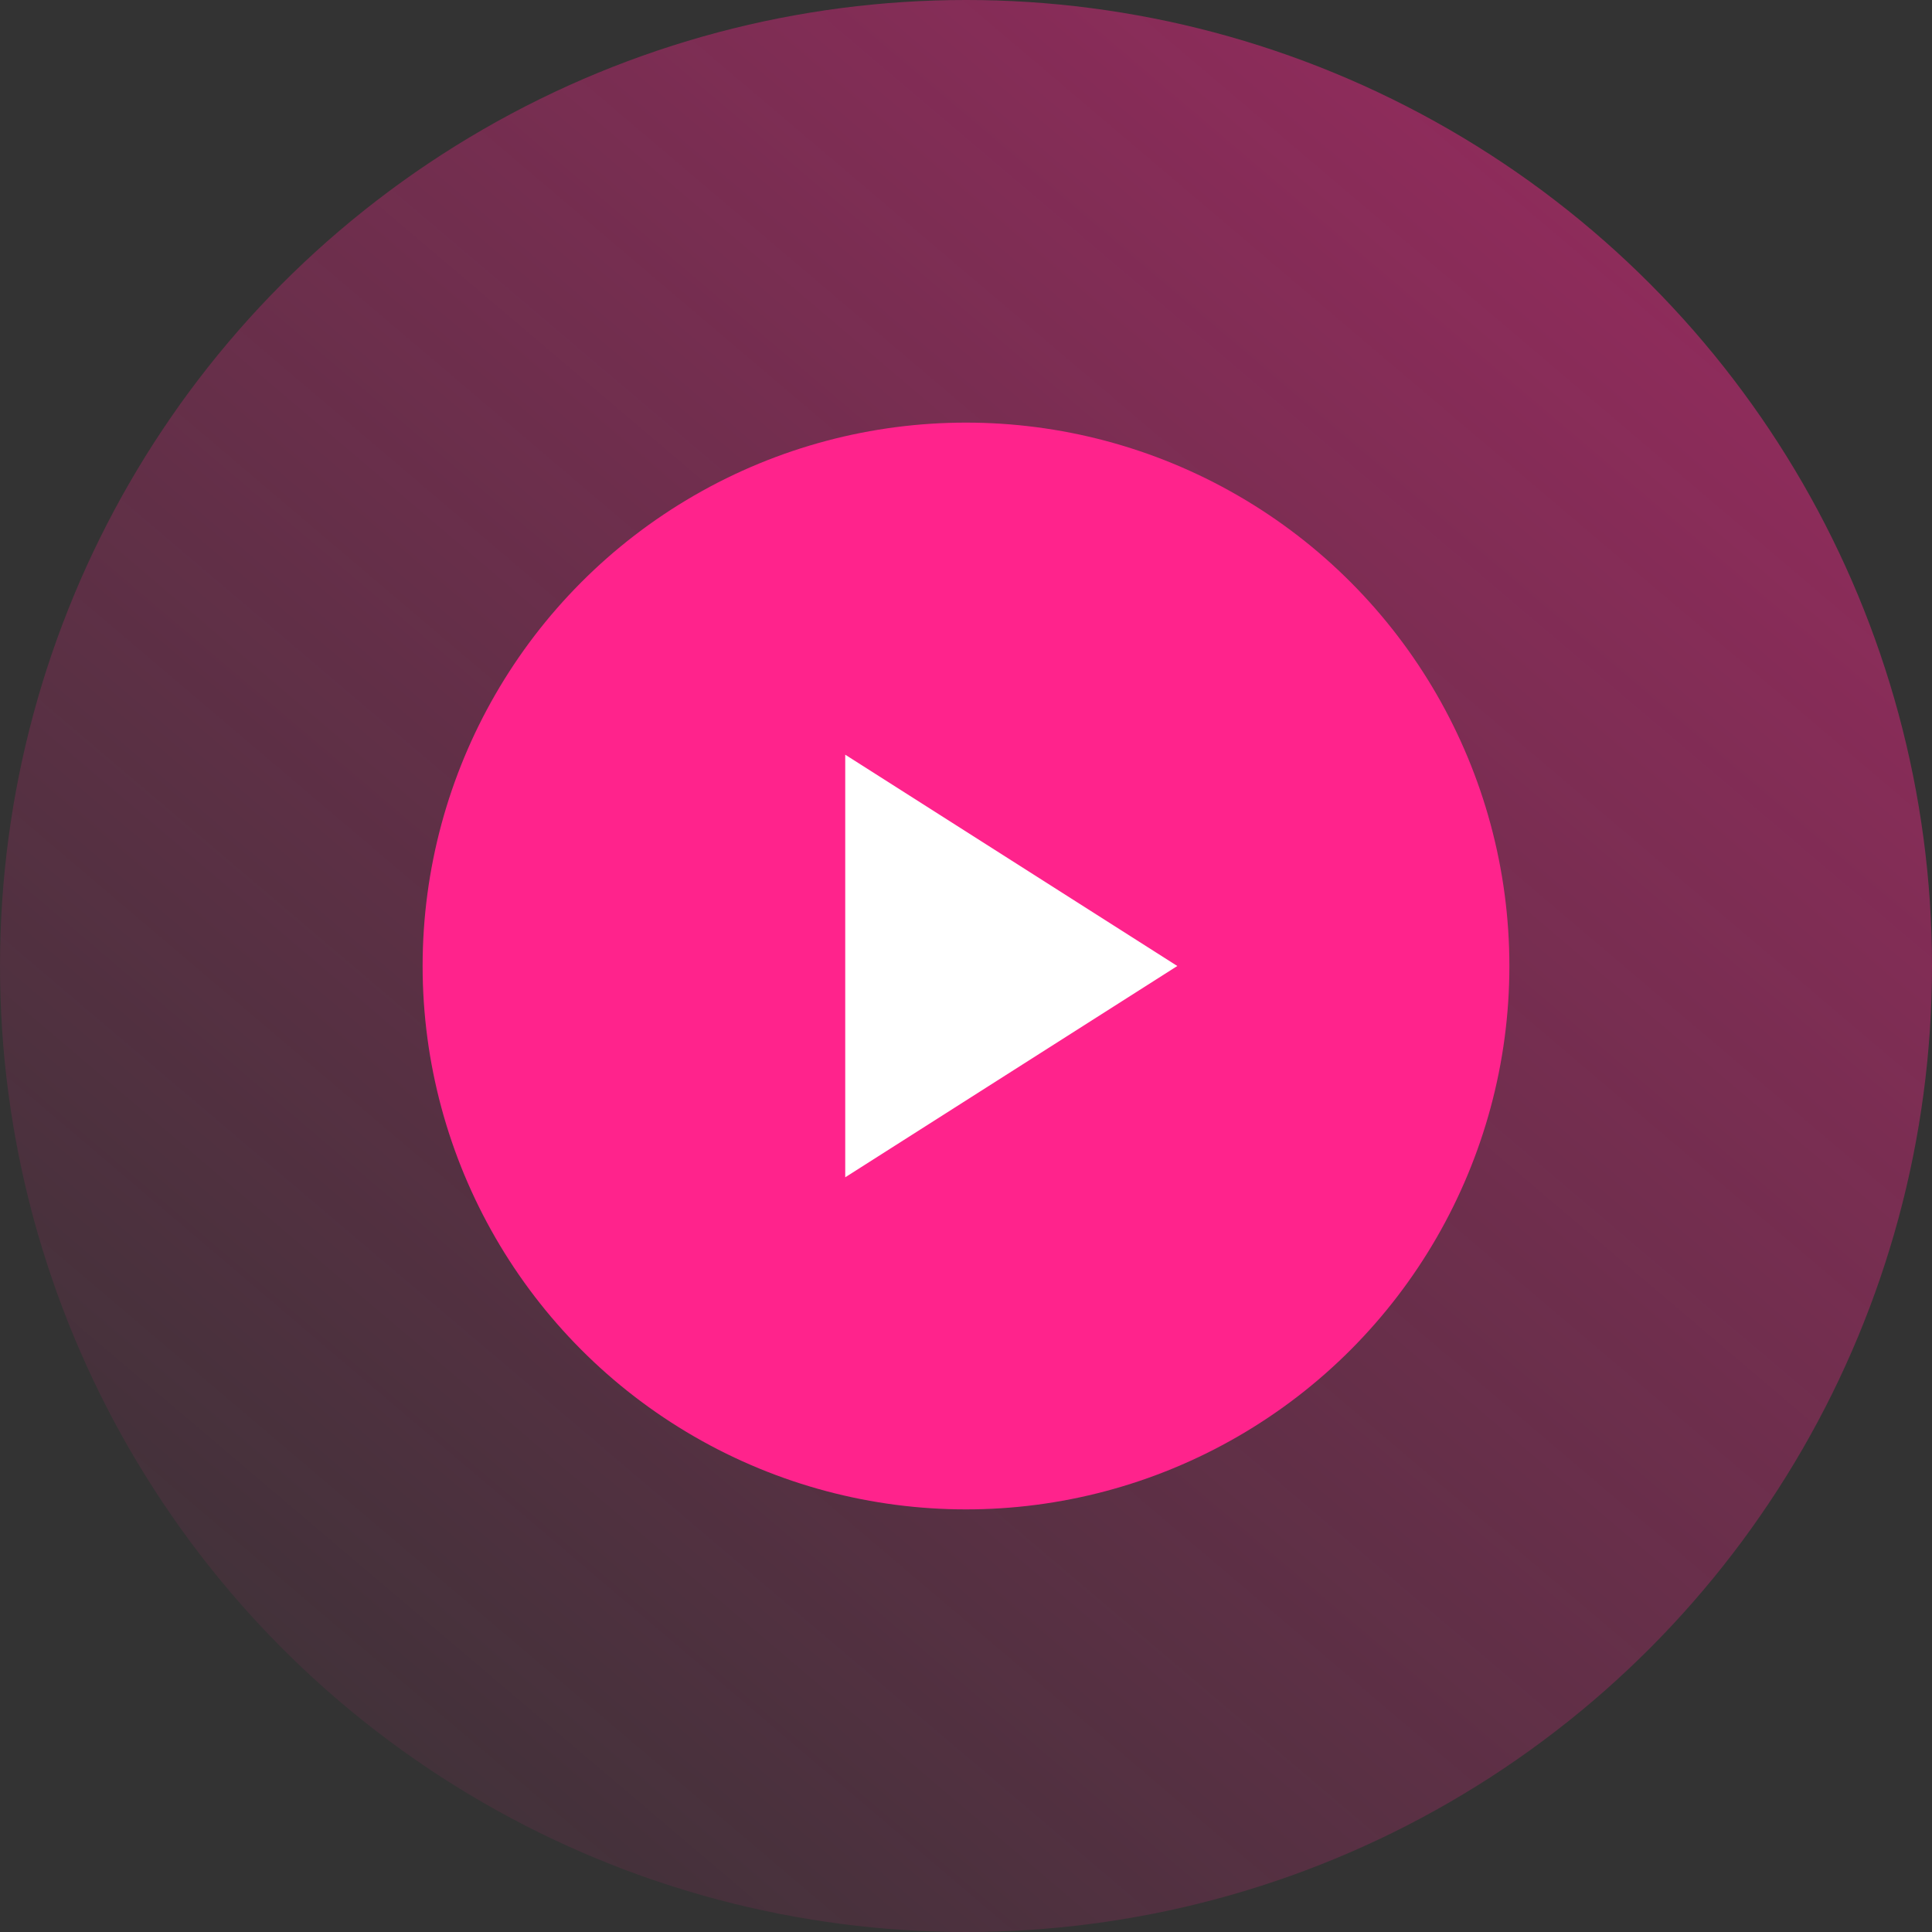 <svg width="110" height="110" viewBox="0 0 110 110" fill="none" xmlns="http://www.w3.org/2000/svg"><rect x="0" y="0" width="110" height="110" fill="#333333" stroke="none"/><circle cx="55" cy="55" r="55" fill="url(#a)"/><circle cx="55" cy="55" r="30.938" fill="#FF238C"/><path d="M48.124 42.969V67.03L67.031 55 48.124 42.969Z" fill="#fff"/><defs><linearGradient id="a" x1="100.031" y1="0" x2="3.438" y2="113.781" gradientUnits="userSpaceOnUse"><stop stop-color="#FF238C" stop-opacity=".5"/><stop offset="1" stop-color="#FF238C" stop-opacity="0"/></linearGradient></defs></svg>